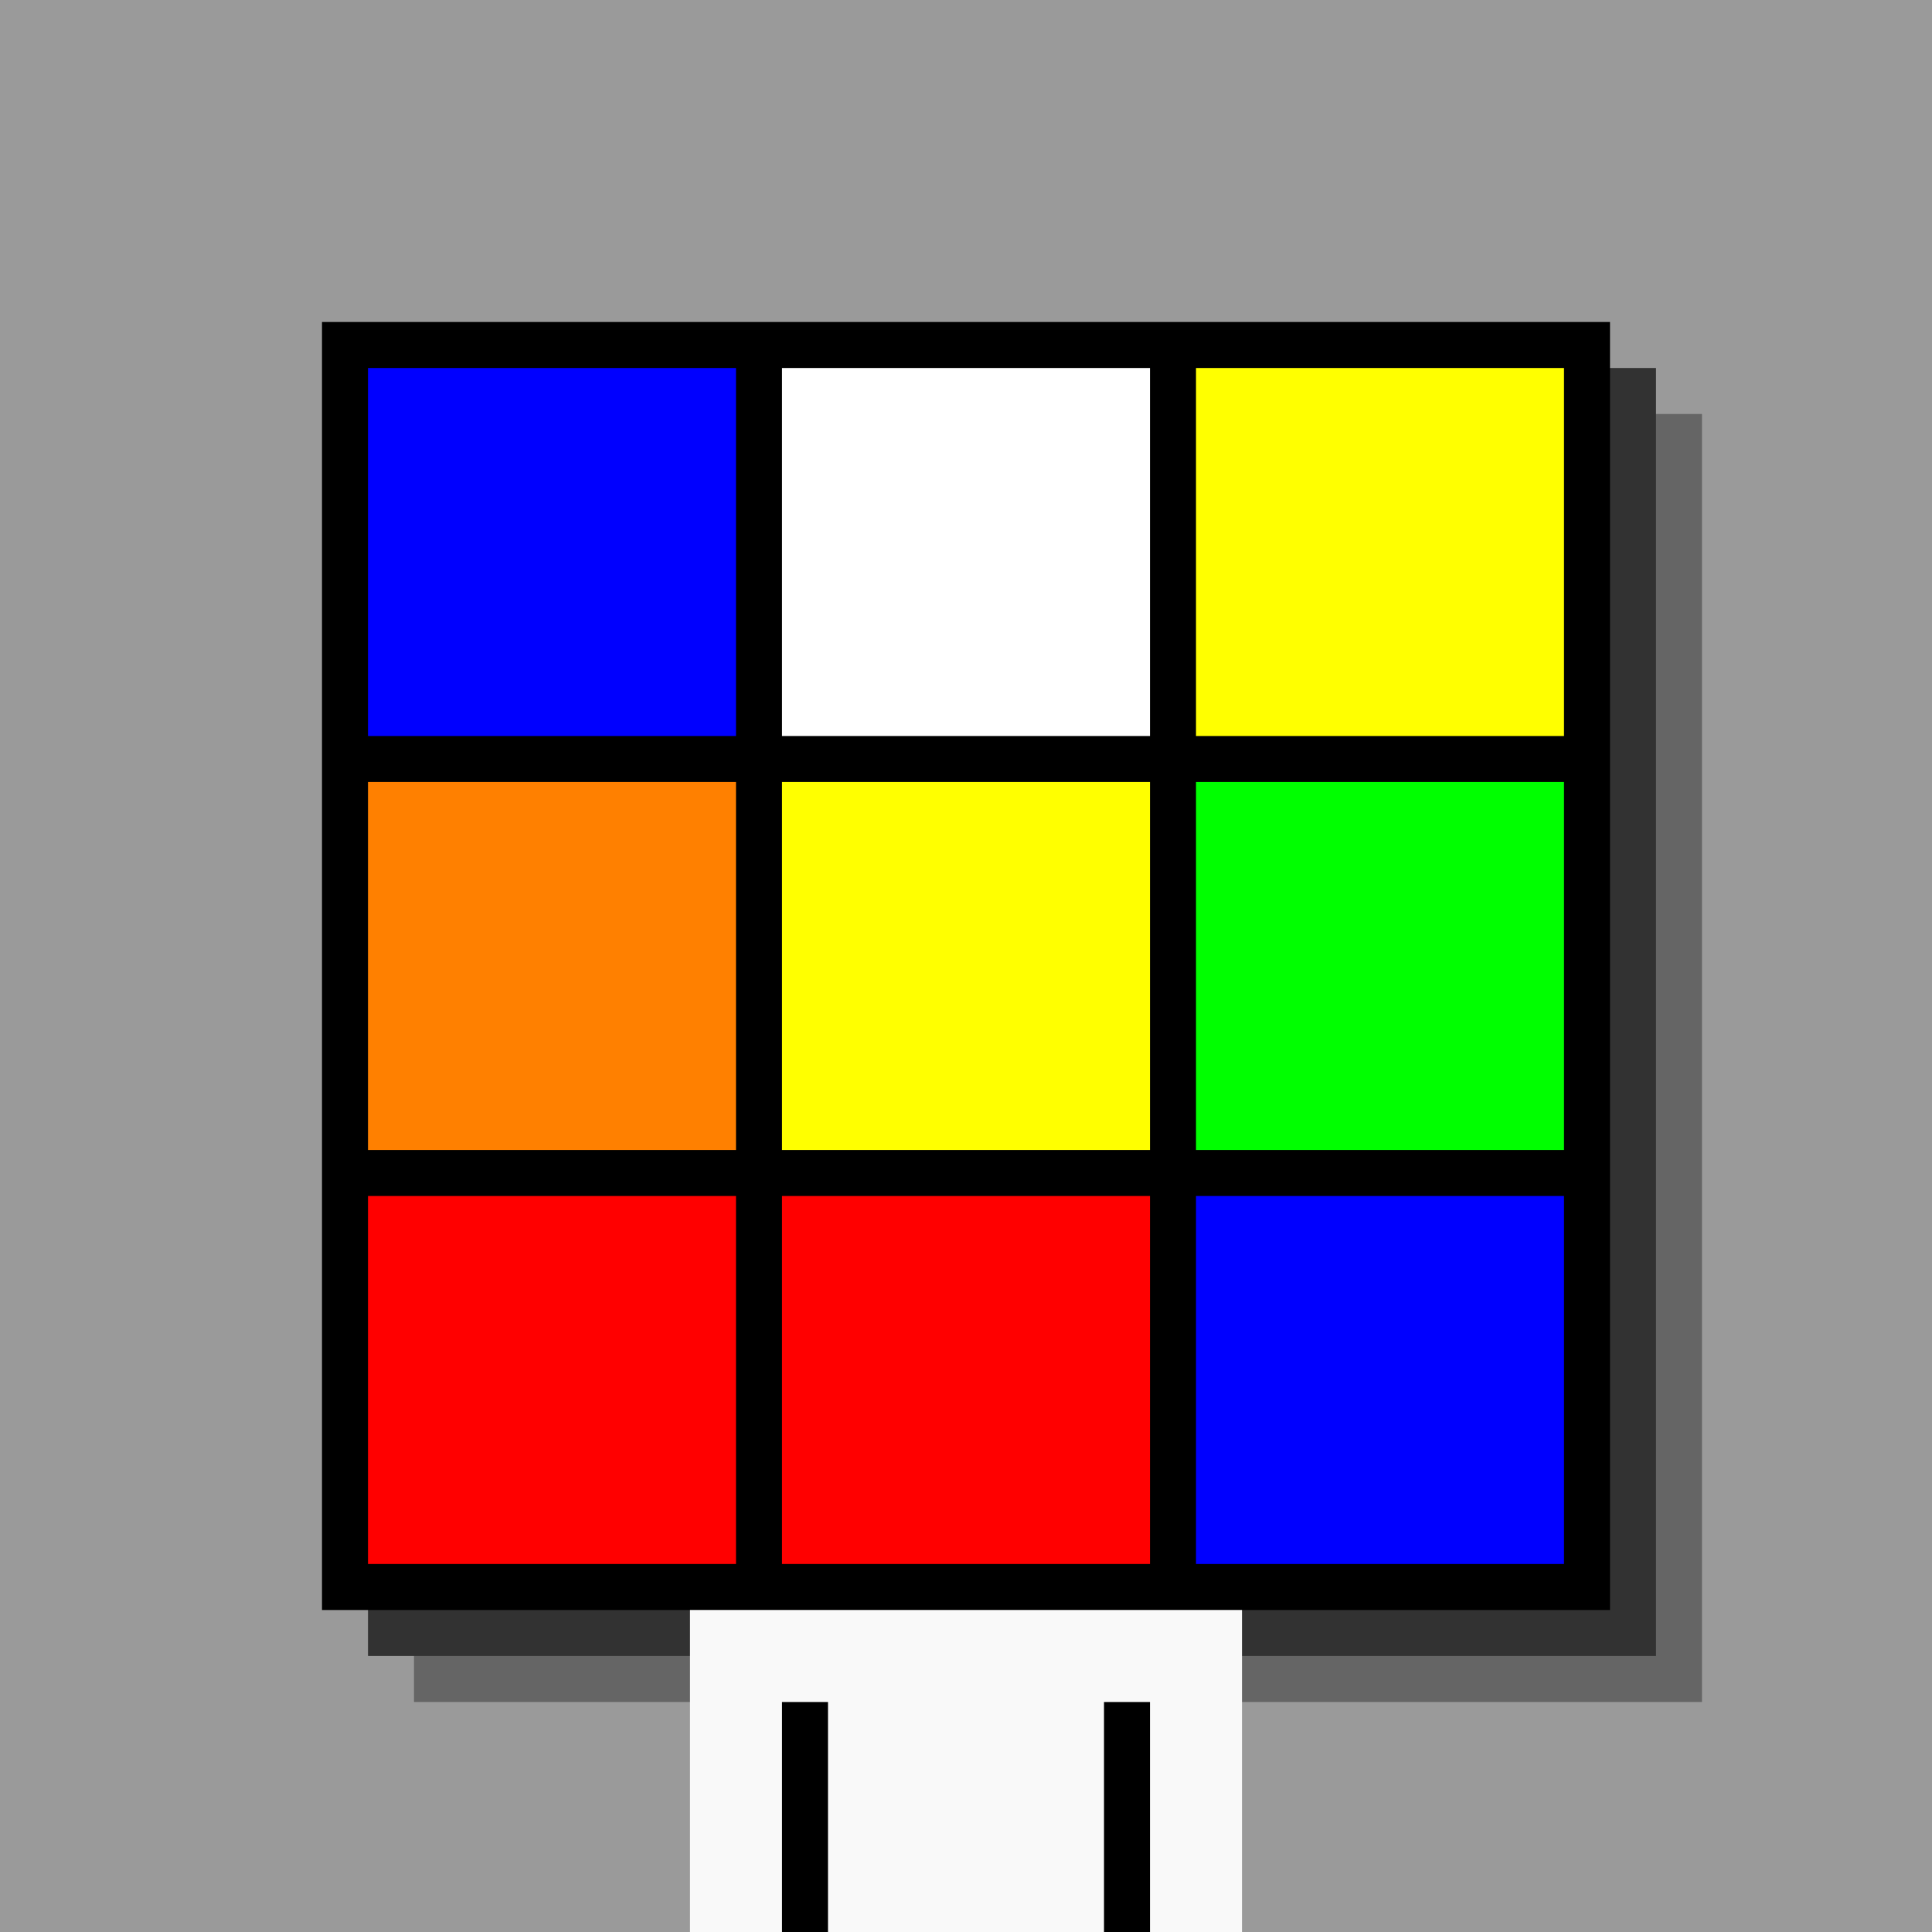 <svg xmlns="http://www.w3.org/2000/svg" width="420" height="420"><rect width="420" height="420" x="0" y="0" fill="rgb(154,154,154)" /><rect width="280" height="280" x="90" y="90" fill="rgb(101,101,101)" /><rect width="280" height="280" x="80" y="80" fill="rgb(50,50,50)" /><rect width="280" height="280" x="70" y="70" fill="#000000" /><rect width="120" height="70" x="150" y="350" fill="rgb(249,249,249)" /><rect width="10" height="50" x="170" y="370" fill="#000000" /><rect width="10" height="50" x="240" y="370" fill="#000000" /><rect width="80" height="80" x="80" y="80" fill="#0000ff" /><rect width="80" height="80" x="170" y="80" fill="#ffffff" /><rect width="80" height="80" x="260" y="80" fill="#ffff00" /><rect width="80" height="80" x="80" y="170" fill="#ff8000" /><rect width="80" height="80" x="170" y="170" fill="#ffff00" /><rect width="80" height="80" x="260" y="170" fill="#00ff00" /><rect width="80" height="80" x="80" y="260" fill="#ff0000" /><rect width="80" height="80" x="170" y="260" fill="#ff0000" /><rect width="80" height="80" x="260" y="260" fill="#0000ff" /></svg>